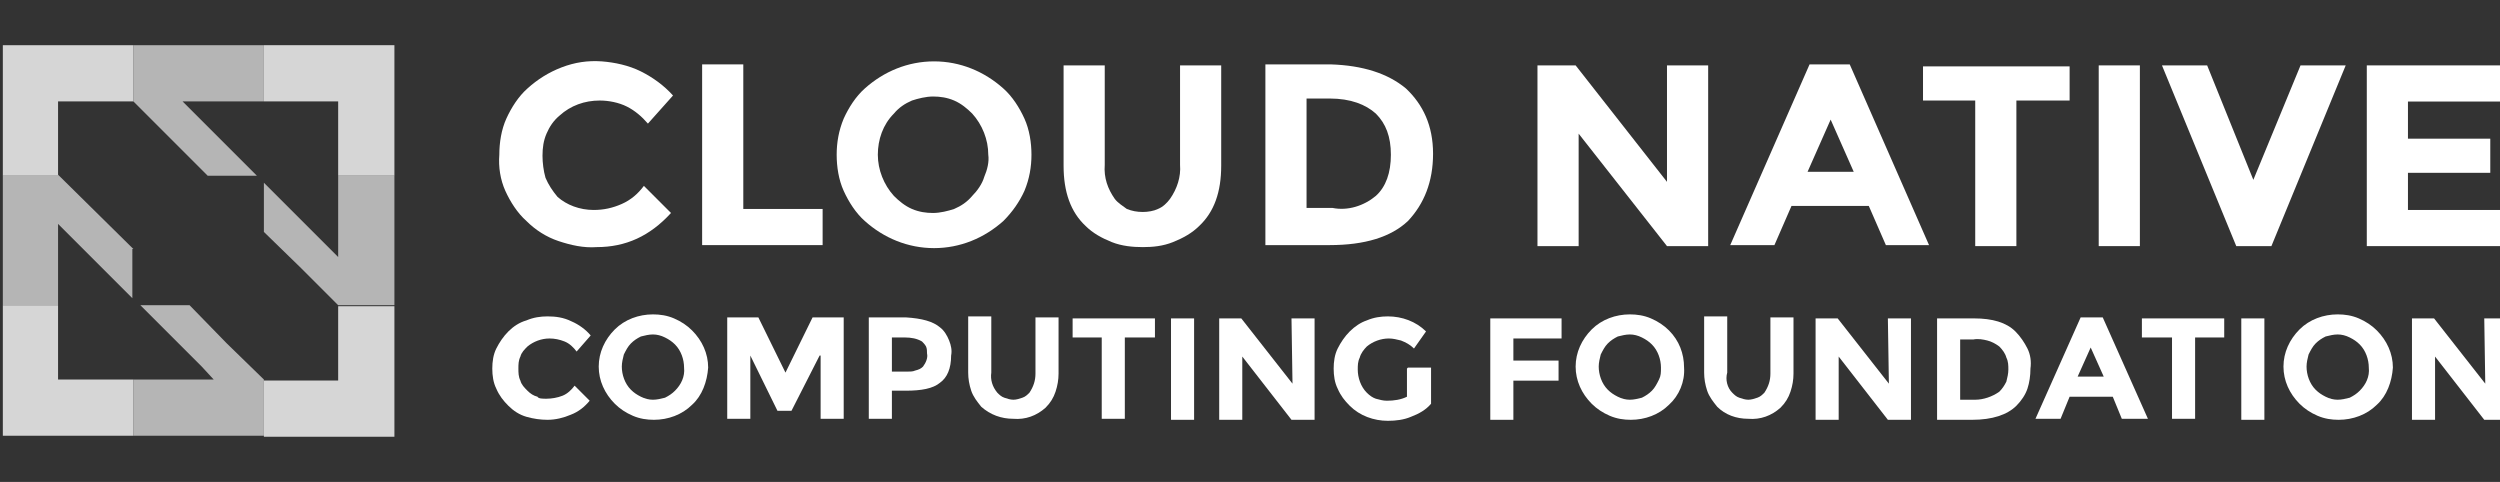 <svg width="166" height="32" viewBox="0 0 166 32" fill="none" xmlns="http://www.w3.org/2000/svg">
<rect x="0" y="0" width="166" height="32" fill="#333333" stroke="none"/>
<g clip-path="url(#clip0_2886_75)">
<g opacity="0.8">
<path opacity="0.8" d="M17.055 11.667L12.122 6.733H17.522V3H8.855V6.733L13.789 11.667H17.055Z" fill="white"/>
<path opacity="0.8" d="M12.589 20.267H9.322L13.389 24.333L14.189 25.2H8.855V28.933H17.522V25.2L15.056 22.8L12.589 20.267Z" fill="white"/>
<path opacity="0.8" d="M22.455 11.667V17.067L21.589 16.2L17.522 12.133V15.4L19.989 17.8L22.455 20.267H26.189V11.667H22.455Z" fill="white"/>
<path opacity="0.8" d="M8.855 16.533L3.922 11.667H0.188V20.267H3.855V14.867L8.788 19.8V16.533H8.855Z" fill="white"/>
<path d="M3.855 20.267H0.188V28.933H8.855V25.2H3.855V20.267Z" fill="white"/>
<path d="M22.455 20.333V25.267H17.522V29H26.189V20.333H22.455Z" fill="white"/>
<path d="M0.188 11.667H3.922L3.855 11.6V6.733H8.855V3H0.188V11.667Z" fill="white"/>
<path d="M17.522 3V6.733H22.455V11.667H26.189V3H17.522Z" fill="white"/>
</g>
<path d="M39.422 13.942C40.089 13.942 40.688 13.808 41.288 13.542C41.889 13.275 42.355 12.875 42.755 12.342L44.555 14.142C43.155 15.675 41.555 16.408 39.622 16.408C38.755 16.475 37.889 16.275 37.089 16.008C36.288 15.742 35.555 15.275 34.955 14.675C34.355 14.142 33.889 13.408 33.555 12.675C33.222 11.942 33.089 11.075 33.155 10.275C33.155 9.475 33.288 8.608 33.622 7.875C33.955 7.142 34.422 6.408 35.022 5.875C35.688 5.275 36.422 4.808 37.288 4.475C38.155 4.142 39.022 4.008 39.955 4.075C40.822 4.142 41.755 4.342 42.555 4.742C43.355 5.142 44.089 5.675 44.688 6.342L43.022 8.208C42.622 7.742 42.155 7.342 41.622 7.075C41.089 6.808 40.422 6.675 39.822 6.675C38.822 6.675 37.889 7.008 37.155 7.675C36.755 8.008 36.489 8.408 36.288 8.875C36.089 9.342 36.022 9.808 36.022 10.342C36.022 10.808 36.089 11.342 36.222 11.808C36.422 12.275 36.688 12.675 37.022 13.075C37.622 13.608 38.489 13.942 39.422 13.942Z" fill="white"/>
<path d="M46.622 16.275V4.275H49.355V13.875H54.622V16.275H46.622Z" fill="white"/>
<path d="M66.622 14.675C65.355 15.808 63.755 16.475 62.022 16.475C60.288 16.475 58.688 15.808 57.422 14.675C56.822 14.142 56.355 13.408 56.022 12.675C55.688 11.942 55.555 11.075 55.555 10.275C55.555 9.475 55.688 8.675 56.022 7.875C56.355 7.142 56.822 6.408 57.422 5.875C58.688 4.742 60.288 4.075 62.022 4.075C63.755 4.075 65.355 4.742 66.622 5.875C67.222 6.408 67.689 7.142 68.022 7.875C68.355 8.608 68.489 9.475 68.489 10.275C68.489 11.075 68.355 11.875 68.022 12.675C67.689 13.408 67.222 14.075 66.622 14.675ZM65.622 10.275C65.622 9.275 65.222 8.275 64.555 7.542C64.222 7.208 63.822 6.875 63.355 6.675C62.889 6.475 62.422 6.408 61.955 6.408C61.489 6.408 60.955 6.542 60.555 6.675C60.089 6.875 59.688 7.142 59.355 7.542C58.622 8.275 58.288 9.275 58.288 10.275C58.288 11.275 58.688 12.275 59.355 13.008C59.688 13.342 60.089 13.675 60.555 13.875C61.022 14.075 61.489 14.142 61.955 14.142C62.422 14.142 62.955 14.008 63.355 13.875C63.822 13.675 64.222 13.408 64.555 13.008C64.888 12.675 65.222 12.208 65.355 11.742C65.555 11.275 65.689 10.742 65.622 10.275Z" fill="white"/>
<path d="M74.022 13.208C74.222 13.475 74.555 13.675 74.822 13.875C75.155 14.008 75.488 14.075 75.888 14.075C76.222 14.075 76.622 14.008 76.888 13.875C77.222 13.742 77.488 13.475 77.688 13.208C78.155 12.542 78.422 11.742 78.355 10.942V4.342H81.088V11.008C81.088 12.742 80.622 14.075 79.622 15.008C79.155 15.475 78.555 15.808 77.888 16.075C77.222 16.342 76.555 16.408 75.888 16.408C75.222 16.408 74.488 16.342 73.822 16.075C73.155 15.808 72.555 15.475 72.088 15.008C71.088 14.075 70.622 12.742 70.622 11.008V4.342H73.355V10.942C73.288 11.808 73.555 12.542 74.022 13.208Z" fill="white"/>
<path d="M93.355 5.875C94.488 6.942 95.155 8.342 95.155 10.208C95.155 12.075 94.555 13.542 93.488 14.675C92.355 15.742 90.622 16.275 88.288 16.275H84.022V4.275H88.355C90.488 4.342 92.155 4.875 93.355 5.875ZM91.355 13.008C92.022 12.408 92.355 11.475 92.355 10.275C92.355 9.075 92.022 8.208 91.355 7.542C90.688 6.942 89.688 6.542 88.288 6.542H86.755V13.808H88.488C89.488 14.008 90.555 13.675 91.355 13.008Z" fill="white"/>
<path d="M110.688 4.342H113.422V16.342H110.688L104.822 8.875V16.342H102.088V4.342H104.622L110.688 12.075V4.342Z" fill="white"/>
<path d="M125.222 16.275L124.088 13.675H118.955L117.822 16.275H114.888L120.155 4.275H122.822L128.088 16.275H125.222ZM121.555 7.942L120.022 11.408H123.088L121.555 7.942Z" fill="white"/>
<path d="M133.888 6.675V16.342H131.155V6.675H127.688V4.408H137.422V6.675H133.888Z" fill="white"/>
<path d="M139.355 4.342H142.088V16.342H139.355V4.342Z" fill="white"/>
<path d="M149.622 11.942L152.755 4.342H155.755L150.822 16.342H148.488L143.555 4.342H146.555L149.622 11.942Z" fill="white"/>
<path d="M166.022 4.342V6.742H159.888V9.208H165.355V11.475H159.888V13.942H166.222V16.342H157.155V4.342H166.022Z" fill="white"/>
<path d="M36.288 26.475C36.622 26.475 37.022 26.408 37.355 26.275C37.688 26.142 37.955 25.875 38.155 25.608L39.155 26.608C38.822 27.008 38.422 27.342 37.889 27.542C37.422 27.742 36.889 27.875 36.355 27.875C35.889 27.875 35.422 27.808 34.955 27.675C34.489 27.542 34.089 27.275 33.755 26.942C33.422 26.608 33.155 26.275 32.955 25.808C32.755 25.408 32.688 24.942 32.688 24.475C32.688 24.008 32.755 23.542 32.955 23.142C33.155 22.742 33.422 22.342 33.755 22.008C34.089 21.675 34.489 21.408 34.955 21.275C35.422 21.075 35.889 21.008 36.355 21.008C36.889 21.008 37.422 21.075 37.955 21.342C38.422 21.542 38.889 21.875 39.222 22.275L38.288 23.342C38.089 23.075 37.822 22.808 37.489 22.675C37.155 22.542 36.822 22.475 36.489 22.475C35.955 22.475 35.422 22.675 35.022 23.008C34.822 23.208 34.622 23.408 34.555 23.675C34.422 23.942 34.422 24.208 34.422 24.475C34.422 24.742 34.422 25.008 34.555 25.275C34.622 25.542 34.822 25.742 35.022 25.942C35.222 26.142 35.422 26.275 35.688 26.342C35.755 26.475 36.022 26.475 36.288 26.475Z" fill="white"/>
<path d="M45.955 26.875C45.288 27.542 44.355 27.875 43.422 27.875C42.955 27.875 42.489 27.808 42.022 27.608C41.555 27.408 41.155 27.142 40.822 26.808C40.155 26.142 39.755 25.275 39.755 24.342C39.755 23.408 40.155 22.542 40.822 21.875C41.489 21.208 42.422 20.875 43.355 20.875C43.822 20.875 44.288 20.942 44.755 21.142C45.222 21.342 45.622 21.608 45.955 21.942C46.622 22.608 47.022 23.475 47.022 24.408C46.955 25.342 46.622 26.275 45.955 26.875ZM45.422 24.408C45.422 23.875 45.222 23.275 44.822 22.875C44.622 22.675 44.422 22.542 44.155 22.408C43.889 22.275 43.622 22.208 43.355 22.208C43.089 22.208 42.822 22.275 42.555 22.342C42.288 22.475 42.089 22.608 41.889 22.808C41.688 23.008 41.555 23.275 41.422 23.542C41.355 23.808 41.288 24.075 41.288 24.342C41.288 24.875 41.489 25.475 41.889 25.875C42.089 26.075 42.288 26.208 42.555 26.342C42.822 26.475 43.089 26.542 43.355 26.542C43.622 26.542 43.889 26.475 44.155 26.408C44.422 26.275 44.622 26.142 44.822 25.942C45.222 25.542 45.489 25.008 45.422 24.408Z" fill="white"/>
<path d="M54.422 23.608L52.555 27.275H51.622L49.822 23.608V27.808H48.288V21.075H50.355L52.155 24.742L53.955 21.075H56.022V27.808H54.489V23.608H54.422Z" fill="white"/>
<path d="M62.422 21.742C62.688 21.942 62.889 22.275 63.022 22.608C63.155 22.942 63.222 23.275 63.155 23.608C63.155 24.475 62.889 25.075 62.422 25.408C61.955 25.808 61.155 25.942 60.155 25.942H59.222V27.808H57.688V21.075H60.155C61.222 21.142 61.955 21.342 62.422 21.742ZM61.288 24.342C61.489 24.075 61.622 23.742 61.555 23.475C61.555 23.342 61.555 23.142 61.489 23.008C61.422 22.875 61.288 22.742 61.222 22.675C60.889 22.475 60.489 22.408 60.089 22.408H59.222V24.675H60.222C60.422 24.675 60.622 24.675 60.755 24.608C61.022 24.542 61.155 24.475 61.288 24.342Z" fill="white"/>
<path d="M66.222 26.075C66.355 26.208 66.489 26.342 66.689 26.408C66.888 26.475 67.088 26.542 67.288 26.542C67.489 26.542 67.689 26.475 67.888 26.408C68.088 26.342 68.222 26.208 68.355 26.075C68.622 25.675 68.755 25.275 68.755 24.808V21.075H70.288V24.808C70.288 25.208 70.222 25.608 70.088 26.008C69.955 26.408 69.755 26.742 69.422 27.075C68.822 27.608 68.088 27.875 67.288 27.808C66.489 27.808 65.755 27.542 65.155 27.008C64.888 26.675 64.622 26.342 64.489 25.942C64.355 25.542 64.288 25.142 64.288 24.742V21.008H65.822V24.742C65.755 25.208 65.888 25.675 66.222 26.075Z" fill="white"/>
<path d="M74.688 22.408V27.808H73.155V22.408H71.222V21.142H76.688V22.408H74.688Z" fill="white"/>
<path d="M77.755 21.142H79.288V27.875H77.755V21.142Z" fill="white"/>
<path d="M85.755 21.142H87.288V27.875H85.755L82.488 23.675V27.875H80.955V21.142H82.422L85.822 25.475L85.755 21.142Z" fill="white"/>
<path d="M93.488 24.408H95.022V26.808C94.688 27.208 94.222 27.475 93.688 27.675C93.222 27.875 92.688 27.942 92.155 27.942C91.222 27.942 90.288 27.608 89.622 26.942C89.288 26.608 89.022 26.275 88.822 25.808C88.622 25.408 88.555 24.942 88.555 24.475C88.555 24.008 88.622 23.542 88.822 23.142C89.022 22.742 89.288 22.342 89.622 22.008C89.955 21.675 90.355 21.408 90.755 21.275C91.222 21.075 91.688 21.008 92.155 21.008C93.088 21.008 94.022 21.342 94.688 22.008L93.888 23.142C93.622 22.875 93.355 22.742 93.022 22.608C92.755 22.542 92.488 22.475 92.222 22.475C91.688 22.475 91.155 22.675 90.755 23.008C90.555 23.208 90.355 23.475 90.288 23.742C90.155 24.008 90.155 24.275 90.155 24.542C90.155 25.075 90.355 25.675 90.755 26.075C90.955 26.275 91.155 26.408 91.355 26.475C91.622 26.542 91.822 26.608 92.088 26.608C92.555 26.608 93.022 26.542 93.422 26.342V24.475L93.488 24.408Z" fill="white"/>
<path d="M103.688 21.142V22.475H100.488V23.942H103.488V25.275H100.488V27.875H98.955V21.142H103.688Z" fill="white"/>
<path d="M110.822 26.875C110.155 27.542 109.222 27.875 108.288 27.875C107.822 27.875 107.355 27.808 106.888 27.608C106.422 27.408 106.022 27.142 105.688 26.808C105.022 26.142 104.622 25.275 104.622 24.342C104.622 23.408 105.022 22.542 105.688 21.875C106.355 21.208 107.288 20.875 108.222 20.875C108.688 20.875 109.155 20.942 109.622 21.142C110.088 21.342 110.488 21.608 110.822 21.942C111.488 22.608 111.822 23.475 111.822 24.408C111.888 25.342 111.488 26.275 110.822 26.875ZM110.288 24.408C110.288 23.875 110.088 23.275 109.688 22.875C109.488 22.675 109.288 22.542 109.022 22.408C108.755 22.275 108.488 22.208 108.222 22.208C107.955 22.208 107.688 22.275 107.422 22.342C107.155 22.475 106.955 22.608 106.755 22.808C106.555 23.008 106.422 23.275 106.288 23.542C106.222 23.808 106.155 24.075 106.155 24.342C106.155 24.875 106.355 25.475 106.755 25.875C106.955 26.075 107.155 26.208 107.422 26.342C107.688 26.475 107.955 26.542 108.222 26.542C108.488 26.542 108.755 26.475 109.022 26.408C109.288 26.275 109.488 26.142 109.688 25.942C109.888 25.742 110.022 25.475 110.155 25.208C110.288 24.942 110.288 24.742 110.288 24.408Z" fill="white"/>
<path d="M115.022 26.075C115.155 26.208 115.288 26.342 115.488 26.408C115.688 26.475 115.888 26.542 116.088 26.542C116.288 26.542 116.488 26.475 116.688 26.408C116.888 26.342 117.022 26.208 117.155 26.075C117.422 25.675 117.555 25.275 117.555 24.808V21.075H119.088V24.808C119.088 25.208 119.022 25.608 118.888 26.008C118.755 26.408 118.555 26.742 118.222 27.075C117.622 27.608 116.888 27.875 116.088 27.808C115.288 27.808 114.555 27.542 114.022 27.008C113.755 26.675 113.488 26.342 113.355 25.942C113.222 25.542 113.155 25.142 113.155 24.742V21.008H114.688V24.742C114.555 25.208 114.688 25.742 115.022 26.075Z" fill="white"/>
<path d="M125.355 21.142H126.888V27.875H125.355L122.088 23.675V27.875H120.555V21.142H122.022L125.422 25.475L125.355 21.142Z" fill="white"/>
<path d="M133.822 22.008C134.155 22.342 134.422 22.742 134.622 23.142C134.822 23.542 134.888 24.008 134.822 24.475C134.822 24.942 134.755 25.408 134.622 25.808C134.488 26.208 134.222 26.608 133.888 26.942C133.288 27.542 132.288 27.875 130.955 27.875H128.622V21.142H131.088C132.288 21.142 133.222 21.408 133.822 22.008ZM132.755 26.008C132.955 25.808 133.088 25.608 133.222 25.342C133.288 25.075 133.355 24.808 133.355 24.542C133.355 24.275 133.355 24.008 133.222 23.742C133.155 23.475 132.955 23.208 132.755 23.008C132.488 22.808 132.222 22.675 131.955 22.608C131.688 22.542 131.355 22.475 131.022 22.542H130.155V26.542H131.155C131.688 26.542 132.288 26.342 132.755 26.008Z" fill="white"/>
<path d="M140.888 27.808L140.288 26.342H137.422L136.822 27.808H135.155L138.155 21.075H139.622L142.622 27.808H140.888ZM138.822 23.075L137.955 25.008H139.688L138.822 23.075Z" fill="white"/>
<path d="M145.755 22.408V27.808H144.222V22.408H142.222V21.142H147.688V22.408H145.755Z" fill="white"/>
<path d="M148.822 21.142H150.355V27.875H148.822V21.142Z" fill="white"/>
<path d="M157.822 26.875C157.155 27.542 156.222 27.875 155.288 27.875C154.822 27.875 154.355 27.808 153.888 27.608C153.422 27.408 153.022 27.142 152.688 26.808C152.022 26.142 151.622 25.275 151.622 24.342C151.622 23.408 152.022 22.542 152.688 21.875C153.355 21.208 154.288 20.875 155.222 20.875C155.688 20.875 156.155 20.942 156.622 21.142C157.088 21.342 157.488 21.608 157.822 21.942C158.488 22.608 158.888 23.475 158.888 24.408C158.822 25.342 158.488 26.275 157.822 26.875ZM157.288 24.408C157.288 23.875 157.088 23.275 156.688 22.875C156.488 22.675 156.288 22.542 156.022 22.408C155.755 22.275 155.488 22.208 155.222 22.208C154.955 22.208 154.688 22.275 154.422 22.342C154.155 22.475 153.955 22.608 153.755 22.808C153.555 23.008 153.422 23.275 153.288 23.542C153.222 23.808 153.155 24.075 153.155 24.342C153.155 24.875 153.355 25.475 153.755 25.875C153.955 26.075 154.155 26.208 154.422 26.342C154.688 26.475 154.955 26.542 155.222 26.542C155.488 26.542 155.755 26.475 156.022 26.408C156.288 26.275 156.488 26.142 156.688 25.942C157.088 25.542 157.355 25.008 157.288 24.408Z" fill="white"/>
<path d="M164.955 21.142H166.488V27.875H164.955L161.688 23.675V27.875H160.155V21.142H161.622L165.022 25.475L164.955 21.142Z" fill="white"/>
</g>
<defs>
<clipPath id="clip0_2886_75">
<rect width="166" height="32" fill="white"/>
</clipPath>
</defs>
</svg>
